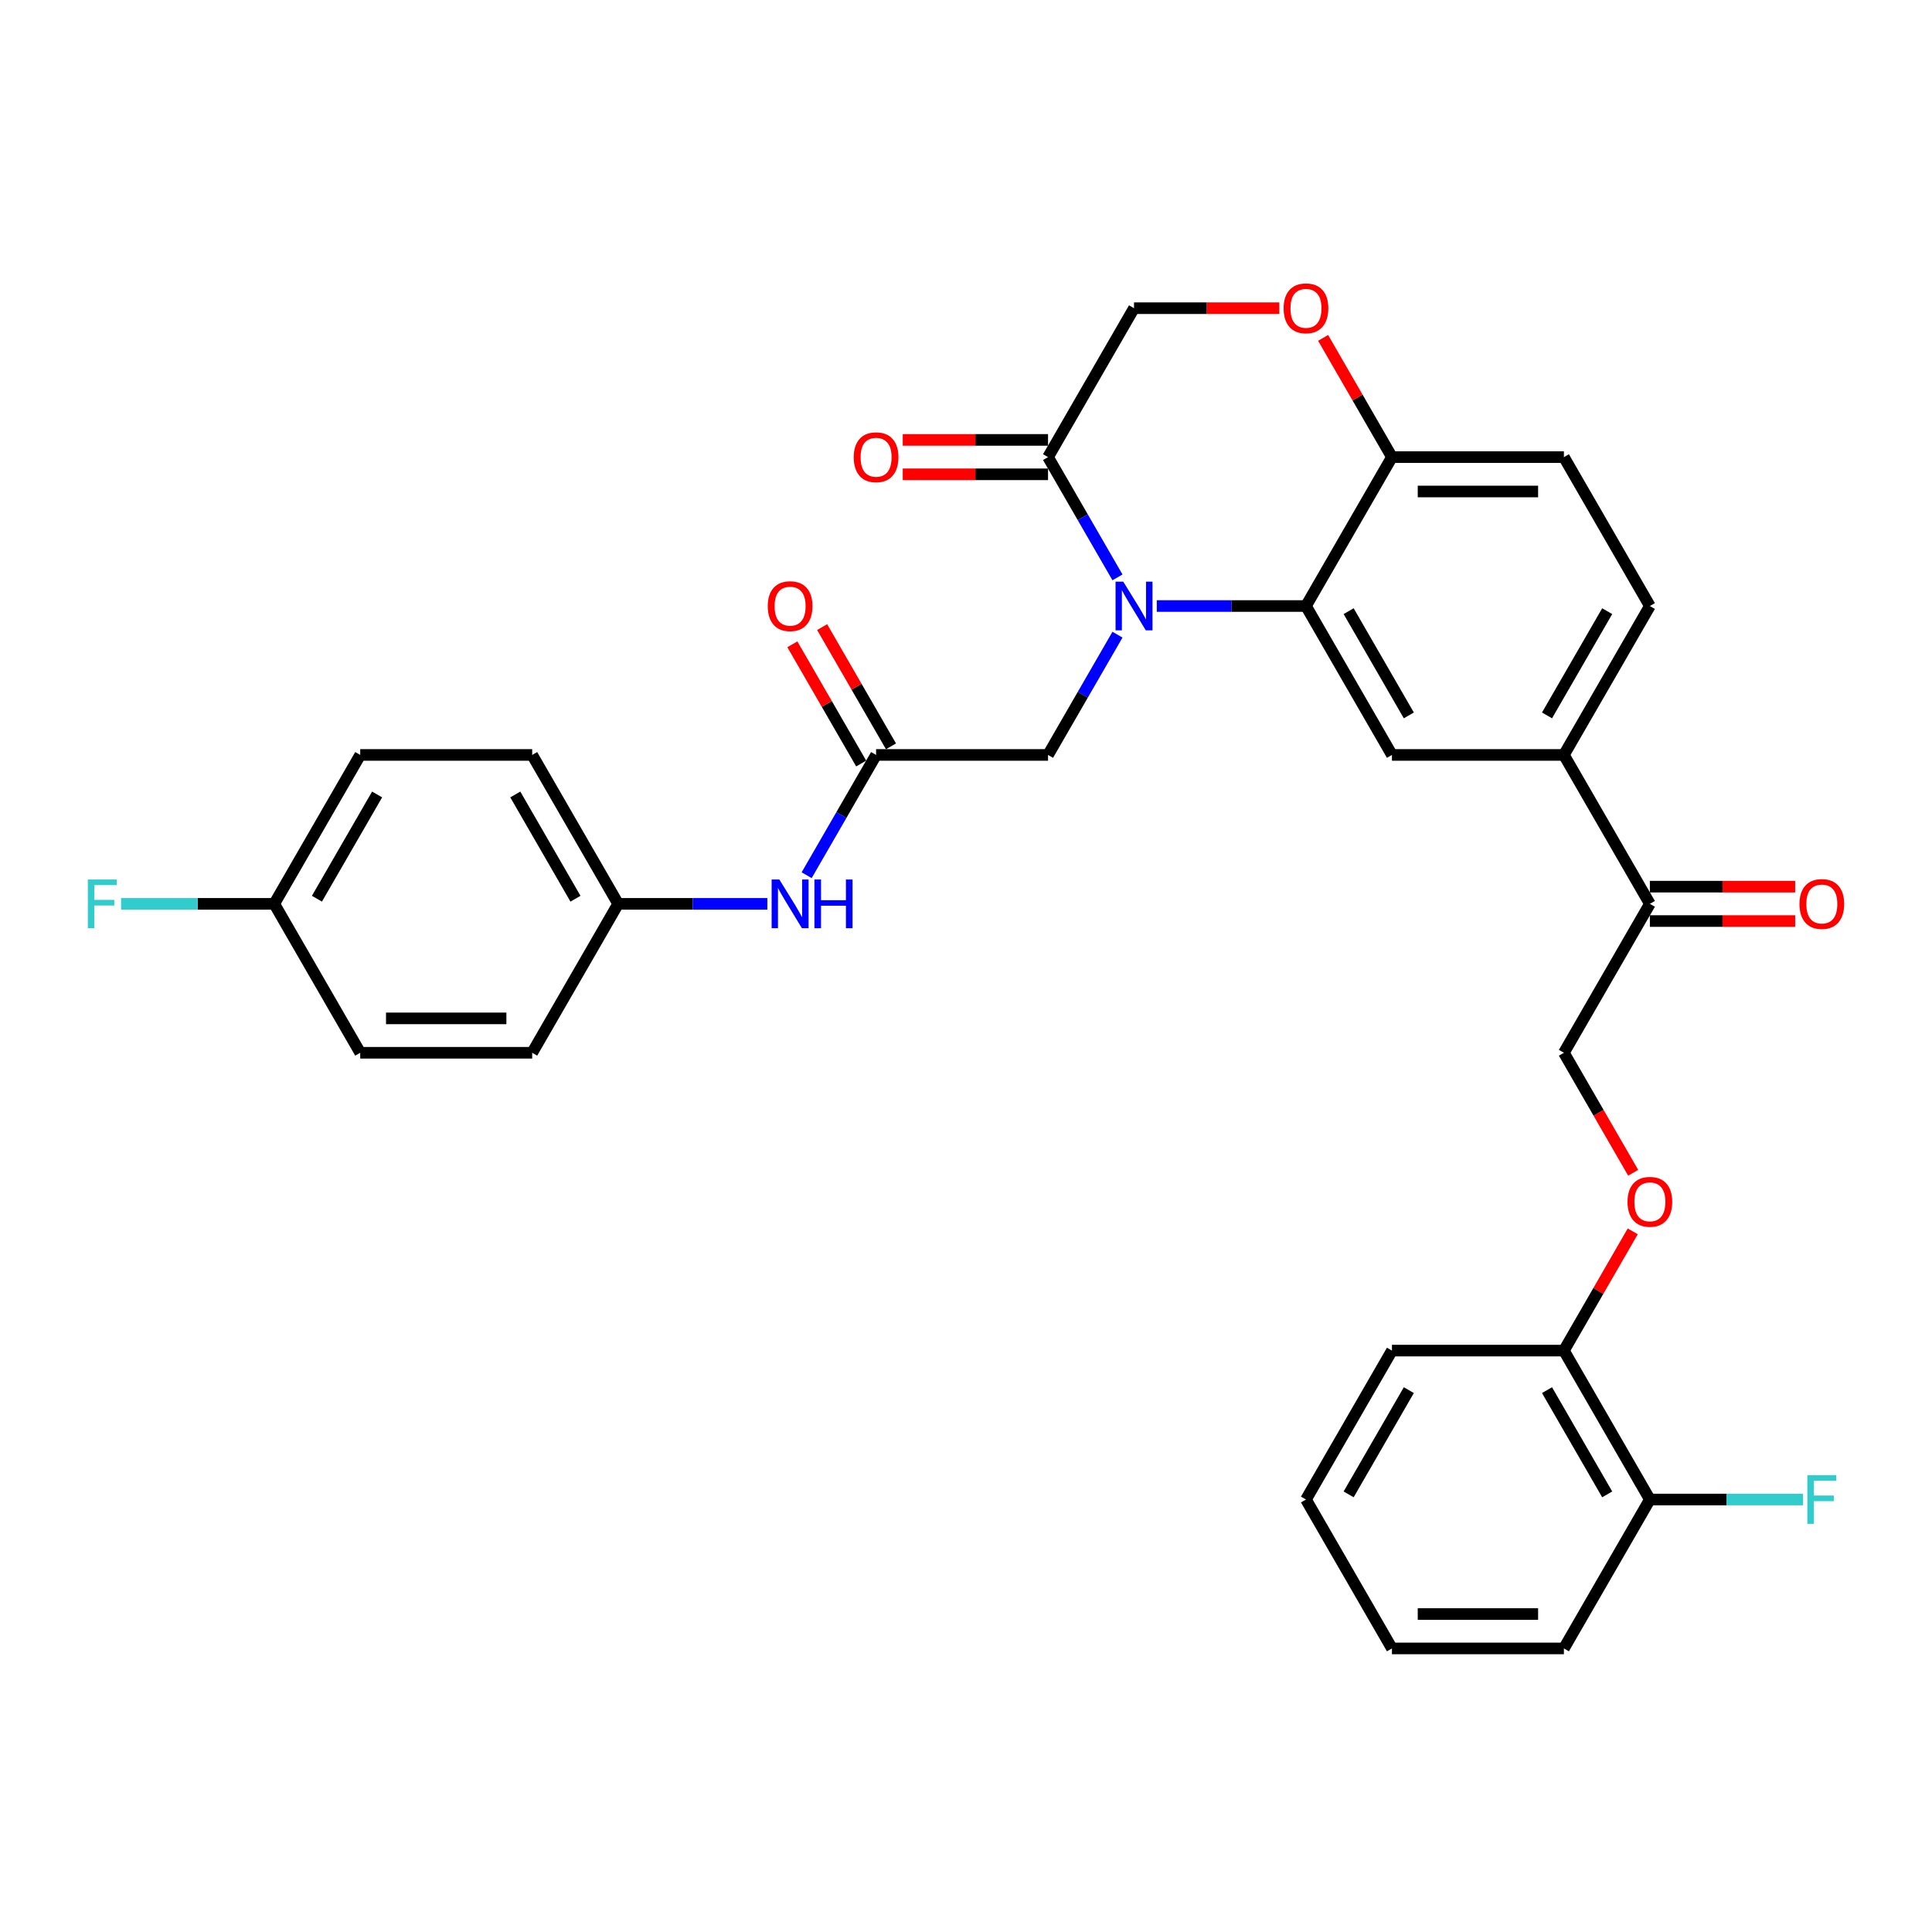 <?xml version='1.0' encoding='iso-8859-1'?>
<svg version='1.1' baseProfile='full'
              xmlns='http://www.w3.org/2000/svg'
                      xmlns:rdkit='http://www.rdkit.org/xml'
                      xmlns:xlink='http://www.w3.org/1999/xlink'
                  xml:space='preserve'
width='1000px' height='1000px' viewBox='0 0 1000 1000'>
<!-- END OF HEADER -->
<rect style='opacity:1.0;fill:#FFFFFF;stroke:none' width='1000' height='1000' x='0' y='0'> </rect>
<path class='bond-0' d='M 319.957,467.833 L 358.566,467.833' style='fill:none;fill-rule:evenodd;stroke:#000000;stroke-width:6px;stroke-linecap:butt;stroke-linejoin:miter;stroke-opacity:1' />
<path class='bond-0' d='M 358.566,467.833 L 397.175,467.833' style='fill:none;fill-rule:evenodd;stroke:#0000FF;stroke-width:6px;stroke-linecap:butt;stroke-linejoin:miter;stroke-opacity:1' />
<path class='bond-1' d='M 319.957,467.833 L 275.455,544.912' style='fill:none;fill-rule:evenodd;stroke:#000000;stroke-width:6px;stroke-linecap:butt;stroke-linejoin:miter;stroke-opacity:1' />
<path class='bond-2' d='M 319.957,467.833 L 275.455,390.755' style='fill:none;fill-rule:evenodd;stroke:#000000;stroke-width:6px;stroke-linecap:butt;stroke-linejoin:miter;stroke-opacity:1' />
<path class='bond-2' d='M 297.866,465.172 L 266.715,411.217' style='fill:none;fill-rule:evenodd;stroke:#000000;stroke-width:6px;stroke-linecap:butt;stroke-linejoin:miter;stroke-opacity:1' />
<path class='bond-3' d='M 453.461,390.755 L 435.49,421.88' style='fill:none;fill-rule:evenodd;stroke:#000000;stroke-width:6px;stroke-linecap:butt;stroke-linejoin:miter;stroke-opacity:1' />
<path class='bond-3' d='M 435.49,421.88 L 417.52,453.005' style='fill:none;fill-rule:evenodd;stroke:#0000FF;stroke-width:6px;stroke-linecap:butt;stroke-linejoin:miter;stroke-opacity:1' />
<path class='bond-4' d='M 461.168,386.305 L 443.352,355.446' style='fill:none;fill-rule:evenodd;stroke:#000000;stroke-width:6px;stroke-linecap:butt;stroke-linejoin:miter;stroke-opacity:1' />
<path class='bond-4' d='M 443.352,355.446 L 425.536,324.588' style='fill:none;fill-rule:evenodd;stroke:#FF0000;stroke-width:6px;stroke-linecap:butt;stroke-linejoin:miter;stroke-opacity:1' />
<path class='bond-4' d='M 445.753,395.205 L 427.937,364.347' style='fill:none;fill-rule:evenodd;stroke:#000000;stroke-width:6px;stroke-linecap:butt;stroke-linejoin:miter;stroke-opacity:1' />
<path class='bond-4' d='M 427.937,364.347 L 410.121,333.488' style='fill:none;fill-rule:evenodd;stroke:#FF0000;stroke-width:6px;stroke-linecap:butt;stroke-linejoin:miter;stroke-opacity:1' />
<path class='bond-5' d='M 453.461,390.755 L 542.463,390.755' style='fill:none;fill-rule:evenodd;stroke:#000000;stroke-width:6px;stroke-linecap:butt;stroke-linejoin:miter;stroke-opacity:1' />
<path class='bond-6' d='M 141.951,467.833 L 186.453,390.755' style='fill:none;fill-rule:evenodd;stroke:#000000;stroke-width:6px;stroke-linecap:butt;stroke-linejoin:miter;stroke-opacity:1' />
<path class='bond-6' d='M 164.042,465.172 L 195.193,411.217' style='fill:none;fill-rule:evenodd;stroke:#000000;stroke-width:6px;stroke-linecap:butt;stroke-linejoin:miter;stroke-opacity:1' />
<path class='bond-7' d='M 141.951,467.833 L 102.309,467.833' style='fill:none;fill-rule:evenodd;stroke:#000000;stroke-width:6px;stroke-linecap:butt;stroke-linejoin:miter;stroke-opacity:1' />
<path class='bond-7' d='M 102.309,467.833 L 62.668,467.833' style='fill:none;fill-rule:evenodd;stroke:#33CCCC;stroke-width:6px;stroke-linecap:butt;stroke-linejoin:miter;stroke-opacity:1' />
<path class='bond-8' d='M 141.951,467.833 L 186.453,544.912' style='fill:none;fill-rule:evenodd;stroke:#000000;stroke-width:6px;stroke-linecap:butt;stroke-linejoin:miter;stroke-opacity:1' />
<path class='bond-9' d='M 845.329,607.02 L 827.4,575.966' style='fill:none;fill-rule:evenodd;stroke:#FF0000;stroke-width:6px;stroke-linecap:butt;stroke-linejoin:miter;stroke-opacity:1' />
<path class='bond-9' d='M 827.4,575.966 L 809.471,544.912' style='fill:none;fill-rule:evenodd;stroke:#000000;stroke-width:6px;stroke-linecap:butt;stroke-linejoin:miter;stroke-opacity:1' />
<path class='bond-10' d='M 845.103,637.352 L 827.287,668.211' style='fill:none;fill-rule:evenodd;stroke:#FF0000;stroke-width:6px;stroke-linecap:butt;stroke-linejoin:miter;stroke-opacity:1' />
<path class='bond-10' d='M 827.287,668.211 L 809.471,699.069' style='fill:none;fill-rule:evenodd;stroke:#000000;stroke-width:6px;stroke-linecap:butt;stroke-linejoin:miter;stroke-opacity:1' />
<path class='bond-11' d='M 809.471,853.226 L 720.468,853.226' style='fill:none;fill-rule:evenodd;stroke:#000000;stroke-width:6px;stroke-linecap:butt;stroke-linejoin:miter;stroke-opacity:1' />
<path class='bond-11' d='M 796.121,835.426 L 733.819,835.426' style='fill:none;fill-rule:evenodd;stroke:#000000;stroke-width:6px;stroke-linecap:butt;stroke-linejoin:miter;stroke-opacity:1' />
<path class='bond-12' d='M 809.471,853.226 L 853.972,776.148' style='fill:none;fill-rule:evenodd;stroke:#000000;stroke-width:6px;stroke-linecap:butt;stroke-linejoin:miter;stroke-opacity:1' />
<path class='bond-13' d='M 720.468,853.226 L 675.967,776.148' style='fill:none;fill-rule:evenodd;stroke:#000000;stroke-width:6px;stroke-linecap:butt;stroke-linejoin:miter;stroke-opacity:1' />
<path class='bond-14' d='M 809.471,390.755 L 853.972,313.676' style='fill:none;fill-rule:evenodd;stroke:#000000;stroke-width:6px;stroke-linecap:butt;stroke-linejoin:miter;stroke-opacity:1' />
<path class='bond-14' d='M 800.731,370.293 L 831.882,316.338' style='fill:none;fill-rule:evenodd;stroke:#000000;stroke-width:6px;stroke-linecap:butt;stroke-linejoin:miter;stroke-opacity:1' />
<path class='bond-15' d='M 809.471,390.755 L 720.468,390.755' style='fill:none;fill-rule:evenodd;stroke:#000000;stroke-width:6px;stroke-linecap:butt;stroke-linejoin:miter;stroke-opacity:1' />
<path class='bond-16' d='M 809.471,390.755 L 853.972,467.833' style='fill:none;fill-rule:evenodd;stroke:#000000;stroke-width:6px;stroke-linecap:butt;stroke-linejoin:miter;stroke-opacity:1' />
<path class='bond-17' d='M 853.972,313.676 L 809.471,236.598' style='fill:none;fill-rule:evenodd;stroke:#000000;stroke-width:6px;stroke-linecap:butt;stroke-linejoin:miter;stroke-opacity:1' />
<path class='bond-18' d='M 809.471,236.598 L 720.468,236.598' style='fill:none;fill-rule:evenodd;stroke:#000000;stroke-width:6px;stroke-linecap:butt;stroke-linejoin:miter;stroke-opacity:1' />
<path class='bond-18' d='M 796.121,254.398 L 733.819,254.398' style='fill:none;fill-rule:evenodd;stroke:#000000;stroke-width:6px;stroke-linecap:butt;stroke-linejoin:miter;stroke-opacity:1' />
<path class='bond-19' d='M 720.468,390.755 L 675.967,313.676' style='fill:none;fill-rule:evenodd;stroke:#000000;stroke-width:6px;stroke-linecap:butt;stroke-linejoin:miter;stroke-opacity:1' />
<path class='bond-19' d='M 729.209,370.293 L 698.058,316.338' style='fill:none;fill-rule:evenodd;stroke:#000000;stroke-width:6px;stroke-linecap:butt;stroke-linejoin:miter;stroke-opacity:1' />
<path class='bond-20' d='M 675.967,313.676 L 720.468,236.598' style='fill:none;fill-rule:evenodd;stroke:#000000;stroke-width:6px;stroke-linecap:butt;stroke-linejoin:miter;stroke-opacity:1' />
<path class='bond-21' d='M 675.967,313.676 L 637.358,313.676' style='fill:none;fill-rule:evenodd;stroke:#000000;stroke-width:6px;stroke-linecap:butt;stroke-linejoin:miter;stroke-opacity:1' />
<path class='bond-21' d='M 637.358,313.676 L 598.748,313.676' style='fill:none;fill-rule:evenodd;stroke:#0000FF;stroke-width:6px;stroke-linecap:butt;stroke-linejoin:miter;stroke-opacity:1' />
<path class='bond-22' d='M 720.468,236.598 L 702.652,205.739' style='fill:none;fill-rule:evenodd;stroke:#000000;stroke-width:6px;stroke-linecap:butt;stroke-linejoin:miter;stroke-opacity:1' />
<path class='bond-22' d='M 702.652,205.739 L 684.836,174.881' style='fill:none;fill-rule:evenodd;stroke:#FF0000;stroke-width:6px;stroke-linecap:butt;stroke-linejoin:miter;stroke-opacity:1' />
<path class='bond-23' d='M 662.172,159.519 L 624.568,159.519' style='fill:none;fill-rule:evenodd;stroke:#FF0000;stroke-width:6px;stroke-linecap:butt;stroke-linejoin:miter;stroke-opacity:1' />
<path class='bond-23' d='M 624.568,159.519 L 586.964,159.519' style='fill:none;fill-rule:evenodd;stroke:#000000;stroke-width:6px;stroke-linecap:butt;stroke-linejoin:miter;stroke-opacity:1' />
<path class='bond-24' d='M 586.964,159.519 L 542.463,236.598' style='fill:none;fill-rule:evenodd;stroke:#000000;stroke-width:6px;stroke-linecap:butt;stroke-linejoin:miter;stroke-opacity:1' />
<path class='bond-25' d='M 542.463,236.598 L 560.433,267.723' style='fill:none;fill-rule:evenodd;stroke:#000000;stroke-width:6px;stroke-linecap:butt;stroke-linejoin:miter;stroke-opacity:1' />
<path class='bond-25' d='M 560.433,267.723 L 578.404,298.848' style='fill:none;fill-rule:evenodd;stroke:#0000FF;stroke-width:6px;stroke-linecap:butt;stroke-linejoin:miter;stroke-opacity:1' />
<path class='bond-26' d='M 542.463,227.697 L 504.86,227.697' style='fill:none;fill-rule:evenodd;stroke:#000000;stroke-width:6px;stroke-linecap:butt;stroke-linejoin:miter;stroke-opacity:1' />
<path class='bond-26' d='M 504.86,227.697 L 467.256,227.697' style='fill:none;fill-rule:evenodd;stroke:#FF0000;stroke-width:6px;stroke-linecap:butt;stroke-linejoin:miter;stroke-opacity:1' />
<path class='bond-26' d='M 542.463,245.498 L 504.86,245.498' style='fill:none;fill-rule:evenodd;stroke:#000000;stroke-width:6px;stroke-linecap:butt;stroke-linejoin:miter;stroke-opacity:1' />
<path class='bond-26' d='M 504.86,245.498 L 467.256,245.498' style='fill:none;fill-rule:evenodd;stroke:#FF0000;stroke-width:6px;stroke-linecap:butt;stroke-linejoin:miter;stroke-opacity:1' />
<path class='bond-27' d='M 578.404,328.504 L 560.433,359.629' style='fill:none;fill-rule:evenodd;stroke:#0000FF;stroke-width:6px;stroke-linecap:butt;stroke-linejoin:miter;stroke-opacity:1' />
<path class='bond-27' d='M 560.433,359.629 L 542.463,390.755' style='fill:none;fill-rule:evenodd;stroke:#000000;stroke-width:6px;stroke-linecap:butt;stroke-linejoin:miter;stroke-opacity:1' />
<path class='bond-28' d='M 853.972,476.734 L 891.576,476.734' style='fill:none;fill-rule:evenodd;stroke:#000000;stroke-width:6px;stroke-linecap:butt;stroke-linejoin:miter;stroke-opacity:1' />
<path class='bond-28' d='M 891.576,476.734 L 929.18,476.734' style='fill:none;fill-rule:evenodd;stroke:#FF0000;stroke-width:6px;stroke-linecap:butt;stroke-linejoin:miter;stroke-opacity:1' />
<path class='bond-28' d='M 853.972,458.933 L 891.576,458.933' style='fill:none;fill-rule:evenodd;stroke:#000000;stroke-width:6px;stroke-linecap:butt;stroke-linejoin:miter;stroke-opacity:1' />
<path class='bond-28' d='M 891.576,458.933 L 929.18,458.933' style='fill:none;fill-rule:evenodd;stroke:#FF0000;stroke-width:6px;stroke-linecap:butt;stroke-linejoin:miter;stroke-opacity:1' />
<path class='bond-29' d='M 853.972,467.833 L 809.471,544.912' style='fill:none;fill-rule:evenodd;stroke:#000000;stroke-width:6px;stroke-linecap:butt;stroke-linejoin:miter;stroke-opacity:1' />
<path class='bond-30' d='M 675.967,776.148 L 720.468,699.069' style='fill:none;fill-rule:evenodd;stroke:#000000;stroke-width:6px;stroke-linecap:butt;stroke-linejoin:miter;stroke-opacity:1' />
<path class='bond-30' d='M 698.058,773.486 L 729.209,719.531' style='fill:none;fill-rule:evenodd;stroke:#000000;stroke-width:6px;stroke-linecap:butt;stroke-linejoin:miter;stroke-opacity:1' />
<path class='bond-31' d='M 720.468,699.069 L 809.471,699.069' style='fill:none;fill-rule:evenodd;stroke:#000000;stroke-width:6px;stroke-linecap:butt;stroke-linejoin:miter;stroke-opacity:1' />
<path class='bond-32' d='M 809.471,699.069 L 853.972,776.148' style='fill:none;fill-rule:evenodd;stroke:#000000;stroke-width:6px;stroke-linecap:butt;stroke-linejoin:miter;stroke-opacity:1' />
<path class='bond-32' d='M 800.731,719.531 L 831.882,773.486' style='fill:none;fill-rule:evenodd;stroke:#000000;stroke-width:6px;stroke-linecap:butt;stroke-linejoin:miter;stroke-opacity:1' />
<path class='bond-33' d='M 853.972,776.148 L 893.614,776.148' style='fill:none;fill-rule:evenodd;stroke:#000000;stroke-width:6px;stroke-linecap:butt;stroke-linejoin:miter;stroke-opacity:1' />
<path class='bond-33' d='M 893.614,776.148 L 933.256,776.148' style='fill:none;fill-rule:evenodd;stroke:#33CCCC;stroke-width:6px;stroke-linecap:butt;stroke-linejoin:miter;stroke-opacity:1' />
<path class='bond-34' d='M 275.455,544.912 L 186.453,544.912' style='fill:none;fill-rule:evenodd;stroke:#000000;stroke-width:6px;stroke-linecap:butt;stroke-linejoin:miter;stroke-opacity:1' />
<path class='bond-34' d='M 262.105,527.111 L 199.803,527.111' style='fill:none;fill-rule:evenodd;stroke:#000000;stroke-width:6px;stroke-linecap:butt;stroke-linejoin:miter;stroke-opacity:1' />
<path class='bond-35' d='M 275.455,390.755 L 186.453,390.755' style='fill:none;fill-rule:evenodd;stroke:#000000;stroke-width:6px;stroke-linecap:butt;stroke-linejoin:miter;stroke-opacity:1' />
<path  class='atom-2' d='M 403.388 455.231
L 411.647 468.581
Q 412.466 469.898, 413.783 472.283
Q 415.1 474.669, 415.172 474.811
L 415.172 455.231
L 418.518 455.231
L 418.518 480.436
L 415.065 480.436
L 406.2 465.84
Q 405.168 464.131, 404.064 462.173
Q 402.996 460.215, 402.676 459.609
L 402.676 480.436
L 399.4 480.436
L 399.4 455.231
L 403.388 455.231
' fill='#0000FF'/>
<path  class='atom-2' d='M 421.544 455.231
L 424.962 455.231
L 424.962 465.946
L 437.849 465.946
L 437.849 455.231
L 441.267 455.231
L 441.267 480.436
L 437.849 480.436
L 437.849 468.795
L 424.962 468.795
L 424.962 480.436
L 421.544 480.436
L 421.544 455.231
' fill='#0000FF'/>
<path  class='atom-3' d='M 397.389 313.747
Q 397.389 307.695, 400.379 304.313
Q 403.37 300.931, 408.959 300.931
Q 414.549 300.931, 417.539 304.313
Q 420.53 307.695, 420.53 313.747
Q 420.53 319.871, 417.503 323.36
Q 414.477 326.813, 408.959 326.813
Q 403.405 326.813, 400.379 323.36
Q 397.389 319.906, 397.389 313.747
M 408.959 323.965
Q 412.804 323.965, 414.869 321.402
Q 416.969 318.803, 416.969 313.747
Q 416.969 308.799, 414.869 306.307
Q 412.804 303.779, 408.959 303.779
Q 405.114 303.779, 403.014 306.271
Q 400.949 308.763, 400.949 313.747
Q 400.949 318.838, 403.014 321.402
Q 405.114 323.965, 408.959 323.965
' fill='#FF0000'/>
<path  class='atom-5' d='M 842.402 622.062
Q 842.402 616.009, 845.393 612.627
Q 848.383 609.245, 853.972 609.245
Q 859.562 609.245, 862.552 612.627
Q 865.543 616.009, 865.543 622.062
Q 865.543 628.185, 862.517 631.674
Q 859.491 635.127, 853.972 635.127
Q 848.419 635.127, 845.393 631.674
Q 842.402 628.221, 842.402 622.062
M 853.972 632.279
Q 857.817 632.279, 859.882 629.716
Q 861.983 627.117, 861.983 622.062
Q 861.983 617.113, 859.882 614.621
Q 857.817 612.093, 853.972 612.093
Q 850.128 612.093, 848.027 614.585
Q 845.962 617.077, 845.962 622.062
Q 845.962 627.153, 848.027 629.716
Q 850.128 632.279, 853.972 632.279
' fill='#FF0000'/>
<path  class='atom-14' d='M 664.397 159.59
Q 664.397 153.538, 667.387 150.156
Q 670.378 146.774, 675.967 146.774
Q 681.557 146.774, 684.547 150.156
Q 687.537 153.538, 687.537 159.59
Q 687.537 165.714, 684.511 169.203
Q 681.485 172.656, 675.967 172.656
Q 670.413 172.656, 667.387 169.203
Q 664.397 165.749, 664.397 159.59
M 675.967 169.808
Q 679.812 169.808, 681.877 167.245
Q 683.977 164.646, 683.977 159.59
Q 683.977 154.642, 681.877 152.15
Q 679.812 149.622, 675.967 149.622
Q 672.122 149.622, 670.022 152.114
Q 667.957 154.606, 667.957 159.59
Q 667.957 164.681, 670.022 167.245
Q 672.122 169.808, 675.967 169.808
' fill='#FF0000'/>
<path  class='atom-17' d='M 581.393 301.073
L 589.652 314.424
Q 590.471 315.741, 591.788 318.126
Q 593.106 320.512, 593.177 320.654
L 593.177 301.073
L 596.523 301.073
L 596.523 326.279
L 593.07 326.279
L 584.205 311.683
Q 583.173 309.974, 582.069 308.016
Q 581.001 306.058, 580.681 305.452
L 580.681 326.279
L 577.406 326.279
L 577.406 301.073
L 581.393 301.073
' fill='#0000FF'/>
<path  class='atom-18' d='M 441.89 236.669
Q 441.89 230.617, 444.881 227.235
Q 447.871 223.852, 453.461 223.852
Q 459.05 223.852, 462.04 227.235
Q 465.031 230.617, 465.031 236.669
Q 465.031 242.792, 462.005 246.281
Q 458.979 249.734, 453.461 249.734
Q 447.907 249.734, 444.881 246.281
Q 441.89 242.828, 441.89 236.669
M 453.461 246.886
Q 457.305 246.886, 459.37 244.323
Q 461.471 241.724, 461.471 236.669
Q 461.471 231.72, 459.37 229.228
Q 457.305 226.701, 453.461 226.701
Q 449.616 226.701, 447.515 229.193
Q 445.45 231.685, 445.45 236.669
Q 445.45 241.76, 447.515 244.323
Q 449.616 246.886, 453.461 246.886
' fill='#FF0000'/>
<path  class='atom-20' d='M 931.405 467.905
Q 931.405 461.852, 934.395 458.47
Q 937.386 455.088, 942.975 455.088
Q 948.564 455.088, 951.555 458.47
Q 954.545 461.852, 954.545 467.905
Q 954.545 474.028, 951.519 477.517
Q 948.493 480.97, 942.975 480.97
Q 937.421 480.97, 934.395 477.517
Q 931.405 474.063, 931.405 467.905
M 942.975 478.122
Q 946.82 478.122, 948.885 475.559
Q 950.985 472.96, 950.985 467.905
Q 950.985 462.956, 948.885 460.464
Q 946.82 457.936, 942.975 457.936
Q 939.13 457.936, 937.03 460.428
Q 934.965 462.92, 934.965 467.905
Q 934.965 472.995, 937.03 475.559
Q 939.13 478.122, 942.975 478.122
' fill='#FF0000'/>
<path  class='atom-27' d='M 935.481 763.545
L 950.469 763.545
L 950.469 766.428
L 938.863 766.428
L 938.863 774.083
L 949.187 774.083
L 949.187 777.002
L 938.863 777.002
L 938.863 788.75
L 935.481 788.75
L 935.481 763.545
' fill='#33CCCC'/>
<path  class='atom-28' d='M 45.455 455.231
L 60.443 455.231
L 60.443 458.114
L 48.837 458.114
L 48.837 465.768
L 59.161 465.768
L 59.161 468.688
L 48.837 468.688
L 48.837 480.436
L 45.455 480.436
L 45.455 455.231
' fill='#33CCCC'/>
</svg>
